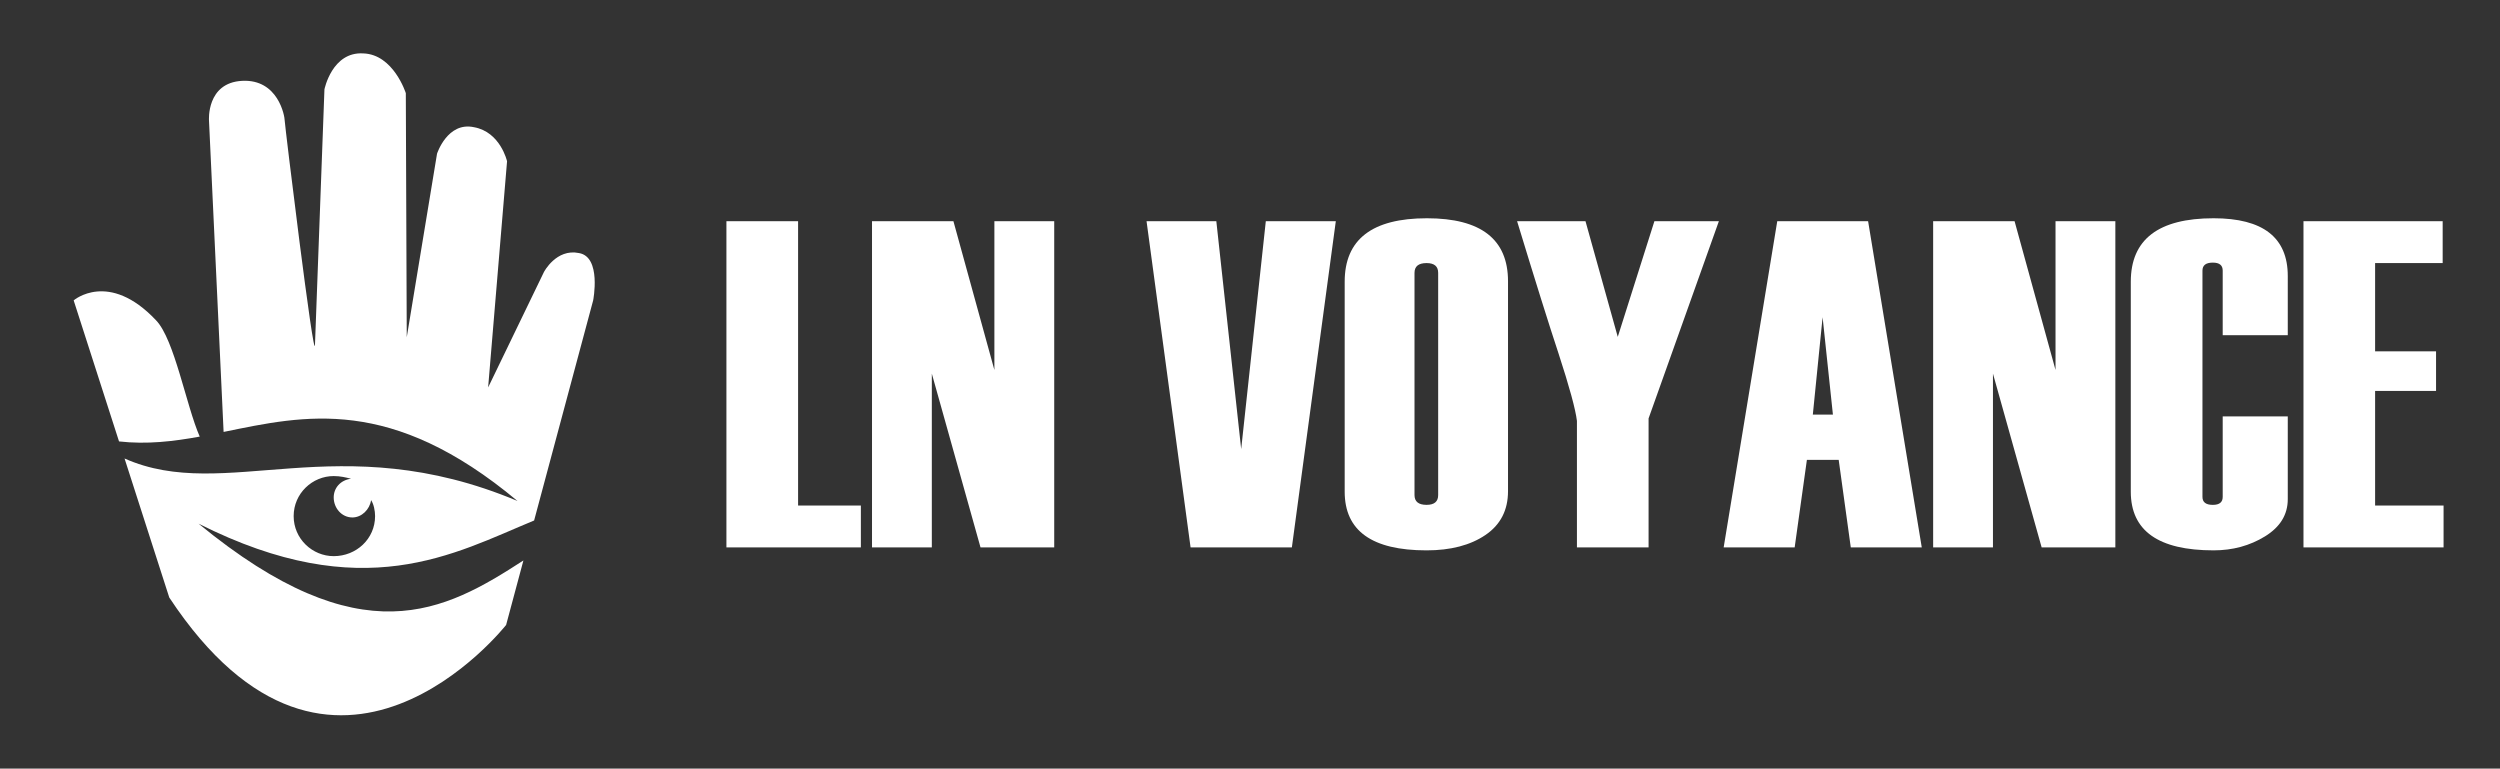 <?xml version="1.0" encoding="utf-8"?>
<!-- Generator: Adobe Illustrator 16.0.0, SVG Export Plug-In . SVG Version: 6.00 Build 0)  -->
<!DOCTYPE svg PUBLIC "-//W3C//DTD SVG 1.1//EN" "http://www.w3.org/Graphics/SVG/1.1/DTD/svg11.dtd">
<svg version="1.1" id="Layer_1" xmlns="http://www.w3.org/2000/svg" xmlns:xlink="http://www.w3.org/1999/xlink" x="0px" y="0px"
	 width="245.9px" height="75.6px" viewBox="0 0 245.9 75.6" enable-background="new 0 0 245.9 75.6" xml:space="preserve">
<rect x="0" y="0" width="245.9" height="75.6" fill="#333333" stroke="none"/>
<g>
	<path fill="#FFFFFF" d="M19.646,42.945c-1.33-3.031-2.479-9.562-4.302-11.445c-4.654-4.933-8.098-1.954-8.098-1.954l4.462,13.873
		C14.43,43.728,17.034,43.421,19.646,42.945z"/>
	<path fill="#FFFFFF" d="M19.533,51.509c16.205,8.168,25.141,2.93,33.003-0.313l5.808-21.651c0,0,0.837-4.282-1.396-4.654
		c-2.234-0.465-3.444,1.861-3.444,1.861l-5.491,11.355l1.861-22.245c0,0-0.651-2.885-3.258-3.351
		c-2.606-0.559-3.629,2.606-3.629,2.606l-2.979,18.057L39.916,9.162c0,0-1.21-3.816-4.188-3.909
		c-3.071-0.186-3.816,3.537-3.816,3.537l-0.931,25.13c-0.093,1.954-2.978-21.686-2.978-22.059c0-0.465-0.651-4.095-4.188-3.909
		c-3.537,0.186-3.258,3.909-3.258,3.909l1.437,30.624c8.011-1.637,16.457-3.602,28.905,6.791
		c-17.682-7.423-28.711,0.243-38.649-4.179l4.398,13.673c16.102,24.385,33.134,2.699,33.134,2.699l1.701-6.342
		C43.729,60.147,35.568,64.682,19.533,51.509z M32.823,46.826c0.656,0,1.182,0.131,1.707,0.263c-1.05,0.131-1.707,0.918-1.707,1.838
		c0,1.05,0.788,1.97,1.838,1.97c0.919,0,1.707-0.788,1.838-1.707c0.263,0.394,0.394,1.051,0.394,1.575
		c0,2.232-1.838,3.938-4.07,3.938c-2.101,0-3.939-1.706-3.939-3.938C28.884,48.533,30.722,46.826,32.823,46.826z"/>
</g>
<g>
	<path fill="#FFFFFF" d="M84.675,53.842H71.451V21.759H78.5v27.967h6.175V53.842z"/>
	<path fill="#FFFFFF" d="M103.693,53.842h-7.25l-4.789-17.093v17.093h-5.883V21.759h8.008l4.029,14.632V21.759h5.885V53.842z"/>
	<path fill="#FFFFFF" d="M131.39,21.759l-4.322,32.083h-9.963l-4.33-32.083h6.863l2.445,22.417l2.422-22.417H131.39z"/>
	<path fill="#FFFFFF" d="M132.263,48.362V27.71c0-4.161,2.697-6.242,8.088-6.242c5.318,0,7.977,2.066,7.977,6.197v20.652
		c0,1.864-0.74,3.301-2.223,4.307s-3.416,1.51-5.797,1.51C134.945,54.133,132.263,52.209,132.263,48.362z M141.458,48.697V26.837
		c0-0.641-0.381-0.961-1.139-0.961c-0.793,0-1.188,0.32-1.188,0.961v21.859c0,0.642,0.395,0.962,1.188,0.962
		C141.078,49.658,141.458,49.338,141.458,48.697z"/>
	<path fill="#FFFFFF" d="M169.068,21.759l-4.609,12.932l-2.305,6.465v12.687h-7.047V41.403c-0.135-1.133-0.738-3.349-1.813-6.644
		c-0.924-2.79-2.283-7.124-4.072-13h6.727l3.174,11.376l3.604-11.376H169.068z"/>
	<path fill="#FFFFFF" d="M189.025,53.842h-6.982l-1.189-8.612h-3.127l-1.203,8.612h-6.984l5.271-32.083h8.936L189.025,53.842z
		 M180.285,40.777l-1.014-9.576l-0.961,9.576H180.285z"/>
	<path fill="#FFFFFF" d="M208.066,53.842h-7.25l-4.789-17.093v17.093h-5.883V21.759h8.01l4.027,14.632V21.759h5.885V53.842z"/>
	<path fill="#FFFFFF" d="M225.025,32.969h-6.4v-6.355c0-0.522-0.322-0.783-0.971-0.783c-0.68,0-1.02,0.261-1.02,0.783v22.263
		c0,0.522,0.34,0.782,1.02,0.782c0.648,0,0.971-0.26,0.971-0.782v-7.92h6.4V49.1c0,1.521-0.748,2.74-2.24,3.658
		c-1.49,0.916-3.176,1.375-5.055,1.375c-5.428,0-8.145-1.924-8.145-5.771V27.71c0-4.161,2.717-6.242,8.145-6.242
		c4.863,0,7.295,1.894,7.295,5.683V32.969z"/>
	<path fill="#FFFFFF" d="M240.351,53.842H226.57V21.759h13.691v4.117h-6.645v8.681h5.994v3.894h-5.994v11.275h6.734V53.842z"/>
</g>
</svg>
